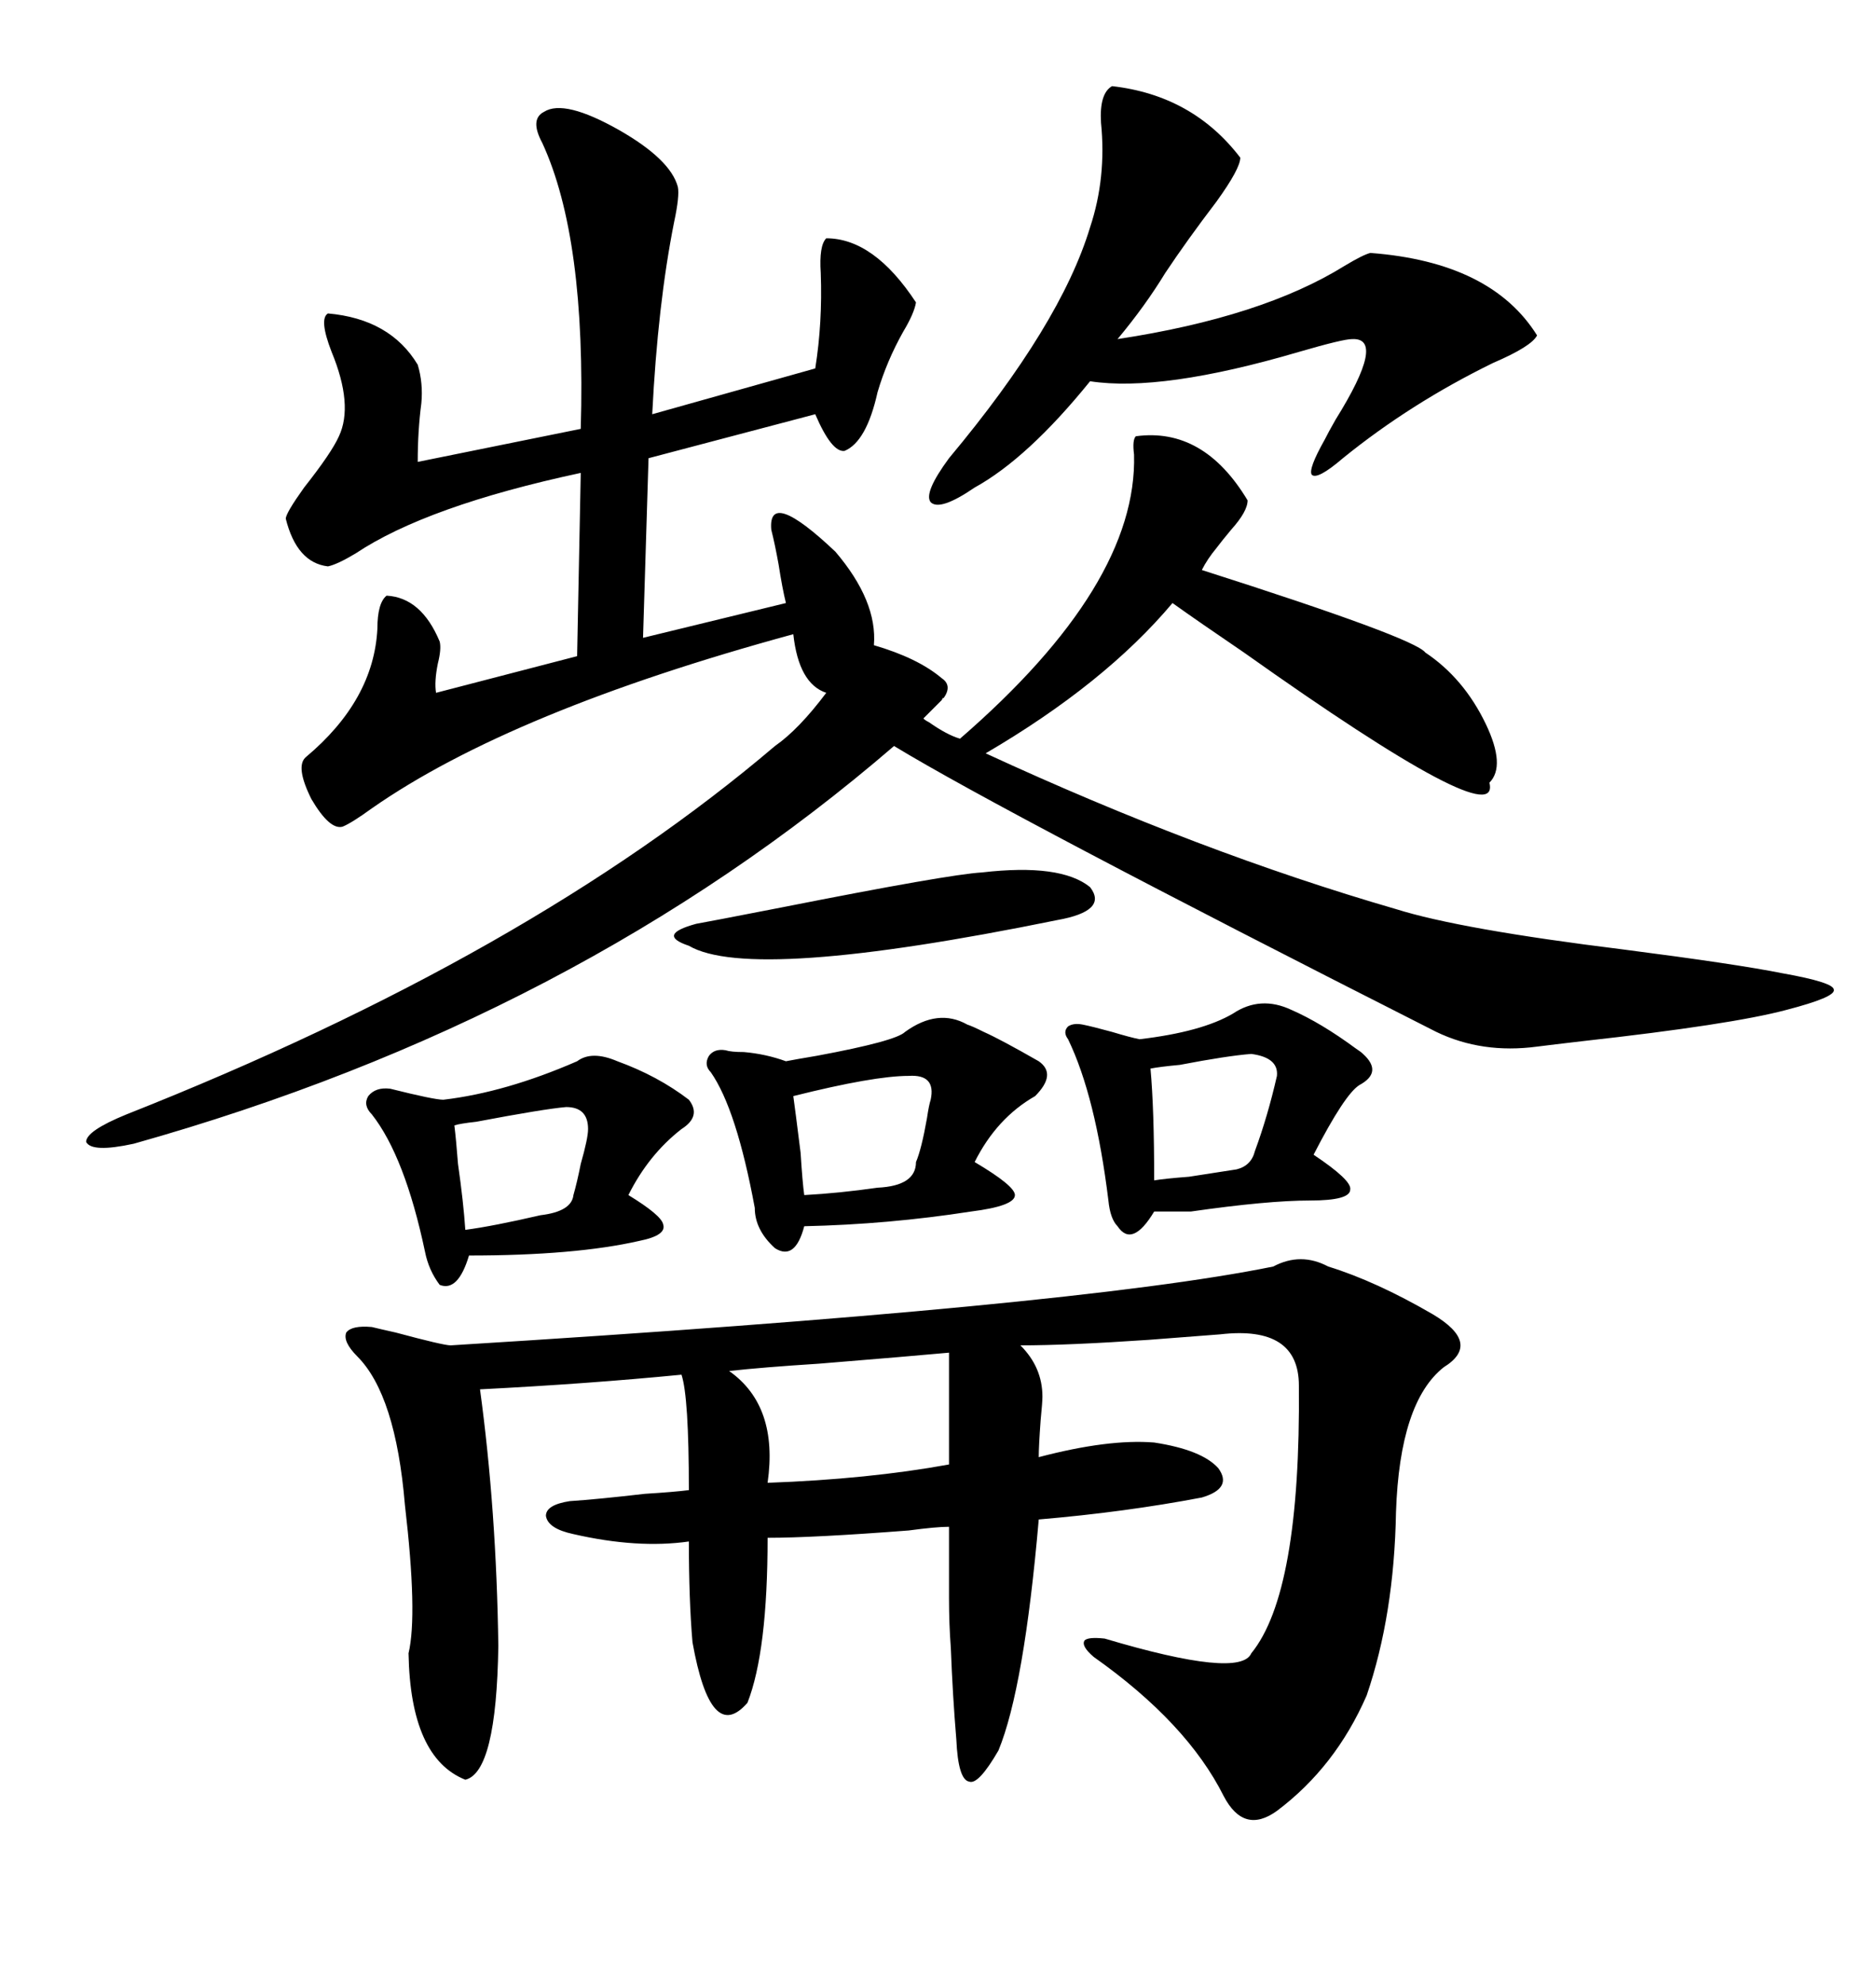 <svg xmlns="http://www.w3.org/2000/svg" xmlns:xlink="http://www.w3.org/1999/xlink" width="300" height="317.285"><path d="M181.64 69.73L181.64 69.73Q192.48 68.26 199.51 79.98L199.51 79.98Q199.51 81.74 196.88 84.67L196.88 84.67Q195.41 86.43 194.53 87.60L194.53 87.60Q193.07 89.36 192.19 91.11L192.19 91.11Q226.17 101.95 227.93 104.30L227.93 104.30Q234.08 108.40 237.60 115.72L237.60 115.72Q240.82 122.46 238.18 125.10L238.18 125.10Q240.23 133.59 198.93 104.30L198.93 104.30Q191.60 99.32 187.50 96.39L187.50 96.39Q176.66 109.28 157.62 120.41L157.62 120.41Q191.89 136.23 223.24 145.31L223.24 145.31Q233.50 148.54 259.57 151.76L259.57 151.76Q277.73 154.10 285.06 155.57L285.06 155.57Q293.26 157.03 293.26 158.20L293.26 158.20Q293.55 159.38 285.64 161.43L285.64 161.43Q276.86 163.77 253.13 166.41L253.13 166.41Q248.14 166.99 245.80 167.29L245.80 167.29Q237.01 168.46 229.69 164.94L229.69 164.94Q160.84 130.08 142.97 119.24L142.97 119.24Q92.29 162.89 21.39 182.81L21.39 182.81Q14.65 184.28 13.77 182.52L13.77 182.52Q13.77 180.76 20.21 178.13L20.21 178.13Q84.67 152.64 123.93 119.24L123.93 119.24Q127.73 116.60 132.13 110.74L132.13 110.74Q127.73 109.28 126.86 101.37L126.86 101.37Q81.74 113.67 59.47 129.20L59.47 129.20Q56.25 131.54 54.79 132.13L54.79 132.13Q52.73 132.71 49.80 127.73L49.80 127.73Q47.17 122.46 48.93 121.00L48.93 121.00Q59.77 111.91 60.35 100.49L60.35 100.49Q60.35 96.39 61.82 95.21L61.82 95.21Q67.38 95.51 70.31 102.54L70.31 102.54Q70.61 103.71 70.02 106.05L70.02 106.05Q69.43 108.98 69.73 110.74L69.73 110.74L92.29 104.88L92.87 75.59Q68.26 80.86 56.84 88.48L56.84 88.48Q53.91 90.23 52.44 90.53L52.44 90.53Q47.46 89.94 45.70 82.91L45.70 82.91Q45.70 82.03 48.63 77.93L48.63 77.93Q53.03 72.36 54.20 69.73L54.20 69.73Q56.54 64.75 53.03 56.25L53.03 56.25Q50.98 50.98 52.44 50.10L52.44 50.10Q62.40 50.98 66.80 58.30L66.80 58.30Q67.68 61.23 67.38 64.45L67.38 64.45Q66.80 68.85 66.80 73.83L66.80 73.83L92.87 68.55Q93.75 38.09 86.72 22.85L86.72 22.85Q84.67 19.04 87.01 17.87L87.01 17.87Q90.23 15.82 99.02 20.80L99.02 20.80Q107.23 25.49 108.40 29.88L108.40 29.88Q108.69 31.35 107.81 35.45L107.81 35.45Q105.18 48.63 104.30 66.21L104.30 66.21L130.37 58.89Q131.54 51.56 131.25 43.65L131.25 43.65Q130.96 39.26 132.13 38.09L132.13 38.09Q139.75 38.09 146.48 48.34L146.48 48.34Q146.19 50.10 144.43 53.03L144.43 53.03Q141.80 57.71 140.33 62.70L140.33 62.70Q138.57 70.61 135.06 72.07L135.06 72.07Q133.01 72.36 130.37 66.21L130.37 66.21L103.71 73.24L102.83 101.95L125.68 96.39Q125.10 94.04 124.51 90.23L124.51 90.23Q123.93 87.01 123.34 84.67L123.34 84.67Q122.75 77.93 133.59 88.18L133.59 88.18Q140.33 96.09 139.75 103.13L139.75 103.13Q146.78 105.18 150.59 108.40L150.59 108.40Q152.34 109.57 150.88 111.62L150.88 111.62Q150.88 111.33 150.59 111.91L150.59 111.91L147.66 114.84Q147.95 115.14 148.54 115.43L148.54 115.43Q151.46 117.48 153.52 118.07L153.52 118.07Q181.93 93.46 181.35 72.66L181.35 72.66Q181.05 70.31 181.64 69.73ZM203.61 202.44L203.61 202.44Q208.01 200.10 212.40 202.44L212.40 202.44Q220.02 204.79 229.10 210.06L229.10 210.06Q237.01 214.75 230.86 218.55L230.86 218.55Q223.83 224.12 223.24 241.70L223.24 241.70Q222.95 258.11 218.55 271.00L218.55 271.00Q213.57 282.42 204.20 289.45L204.20 289.45Q198.93 293.26 195.70 287.11L195.70 287.11Q189.84 275.39 174.90 264.84L174.90 264.84Q172.85 263.09 173.44 262.21L173.44 262.21Q174.02 261.62 176.66 261.91L176.66 261.91Q198.34 268.36 200.10 264.26L200.10 264.26Q208.01 254.59 207.71 221.48L207.71 221.48Q207.71 211.82 195.12 213.28L195.12 213.28Q191.31 213.57 183.69 214.16L183.69 214.16Q170.80 215.04 163.18 215.04L163.18 215.04Q166.70 218.55 166.70 223.24L166.70 223.24Q166.70 224.12 166.41 227.05L166.41 227.05Q166.11 231.15 166.11 232.91L166.11 232.91Q177.25 229.98 184.57 230.57L184.57 230.57Q192.19 231.74 194.82 234.67L194.82 234.67Q197.17 237.89 192.19 239.36L192.19 239.36Q179.88 241.70 166.11 242.87L166.11 242.87Q163.77 269.82 159.67 279.79L159.67 279.79Q156.45 285.35 154.98 284.77L154.98 284.77Q153.22 284.47 152.93 278.03L152.93 278.03Q152.34 271.00 152.05 263.38L152.05 263.38Q151.76 259.57 151.76 255.47L151.76 255.47Q151.76 251.66 151.76 244.04L151.76 244.04Q149.71 244.04 145.31 244.63L145.31 244.63Q130.08 245.80 122.75 245.80L122.75 245.80Q122.75 263.96 119.53 272.17L119.53 272.17Q113.67 278.91 110.74 262.50L110.74 262.50Q110.16 255.76 110.16 246.39L110.16 246.39Q101.95 247.56 91.70 245.21L91.70 245.21Q87.60 244.34 87.30 242.29L87.30 242.29Q87.30 240.53 91.11 239.94L91.11 239.94Q95.51 239.65 103.13 238.77L103.13 238.77Q107.81 238.48 110.16 238.18L110.16 238.18Q110.16 223.24 108.98 219.73L108.98 219.73Q94.04 221.19 76.76 222.07L76.76 222.07Q79.39 241.41 79.69 263.09L79.69 263.09Q79.39 283.30 74.41 284.47L74.41 284.47Q65.63 280.96 65.33 264.26L65.33 264.26Q66.80 258.11 64.75 240.53L64.75 240.53Q63.28 222.95 57.13 216.80L57.13 216.80Q54.79 214.45 55.37 212.99L55.37 212.99Q56.25 211.82 59.47 212.11L59.47 212.11Q60.64 212.40 63.28 212.99L63.28 212.99Q70.90 215.04 72.07 215.04L72.07 215.04Q171.97 208.89 203.61 202.44ZM177.83 13.77L177.83 13.77Q190.72 15.23 198.34 25.20L198.34 25.20Q198.34 26.95 194.53 32.23L194.53 32.23Q189.84 38.38 186.33 43.65L186.33 43.65Q183.11 48.93 178.71 54.20L178.71 54.20Q201.86 50.68 215.04 42.48L215.04 42.48Q217.97 40.72 219.14 40.43L219.14 40.43Q238.48 41.89 245.80 53.61L245.80 53.61Q244.92 55.37 238.77 58.01L238.77 58.01Q225.59 64.45 214.75 73.24L214.75 73.24Q210.64 76.76 209.77 75.88L209.77 75.88Q209.18 75 211.82 70.31L211.82 70.31Q212.40 69.14 213.57 67.09L213.57 67.09Q221.78 53.91 216.21 54.20L216.21 54.20Q214.75 54.20 207.71 56.25L207.71 56.25Q185.74 62.70 174.32 60.94L174.32 60.94Q164.36 73.24 155.86 77.93L155.86 77.93Q150.29 81.74 148.83 80.27L148.83 80.27Q147.66 78.81 151.76 73.24L151.76 73.24Q169.63 51.86 174.32 36.33L174.32 36.33Q176.95 28.42 176.07 19.63L176.07 19.63Q175.78 14.94 177.83 13.77ZM154.69 163.77L154.69 163.77Q155.57 164.06 157.32 164.94L157.32 164.94Q159.96 166.11 166.11 169.63L166.11 169.63Q169.04 171.68 165.53 175.20L165.53 175.20Q159.38 178.71 155.86 185.74L155.86 185.74Q162.30 189.55 162.30 191.02L162.30 191.02Q162.30 192.77 155.27 193.65L155.27 193.65Q142.09 195.70 128.61 196.00L128.61 196.00Q127.15 201.56 123.93 199.51L123.93 199.51Q120.70 196.58 120.70 193.07L120.70 193.07Q117.77 177.25 113.67 171.39L113.67 171.39Q112.50 170.21 113.38 168.75L113.38 168.75Q114.26 167.58 116.02 167.87L116.02 167.87Q116.89 168.16 118.95 168.16L118.95 168.16Q122.46 168.46 125.68 169.63L125.68 169.63Q127.15 169.34 130.66 168.75L130.66 168.75Q143.26 166.41 144.73 164.94L144.73 164.94Q150 161.13 154.69 163.77ZM206.54 161.43L206.54 161.43Q211.23 163.48 216.80 167.58L216.80 167.58Q217.68 168.16 217.97 168.46L217.97 168.46Q221.19 171.39 217.38 173.44L217.38 173.44Q215.04 174.90 210.06 184.57L210.06 184.57Q216.21 188.67 215.92 190.14L215.92 190.14Q215.92 191.89 209.47 191.89L209.47 191.89Q202.73 191.89 190.43 193.65L190.43 193.65L184.57 193.65Q181.05 199.51 178.71 196.00L178.71 196.00Q177.54 194.82 177.25 191.89L177.25 191.89Q175.20 175.20 170.80 166.11L170.80 166.11Q169.92 164.94 170.80 164.06L170.80 164.06Q171.68 163.48 173.14 163.77L173.14 163.77Q174.61 164.06 177.83 164.94L177.83 164.94Q180.76 165.82 182.23 166.11L182.23 166.11Q192.19 164.94 197.17 162.01L197.17 162.01Q201.56 159.08 206.54 161.43ZM62.40 174.02L62.40 174.02Q69.43 175.78 70.90 175.78L70.90 175.78Q80.86 174.61 92.29 169.63L92.29 169.63Q94.63 167.87 98.73 169.63L98.73 169.63Q105.18 171.97 110.16 175.78L110.16 175.78Q112.21 178.42 108.98 180.47L108.98 180.47Q103.71 184.57 100.49 191.02L100.49 191.02Q105.76 194.24 106.05 195.70L106.05 195.70Q106.64 197.46 102.25 198.34L102.25 198.34Q91.99 200.68 75 200.68L75 200.68Q73.24 206.54 70.31 205.37L70.31 205.37Q68.55 203.03 67.97 200.10L67.97 200.10Q64.75 184.86 59.47 178.13L59.47 178.13Q58.01 176.66 58.89 175.20L58.89 175.20Q60.06 173.73 62.40 174.02ZM111.33 147.66L111.33 147.66Q113.09 147.36 125.10 145.02L125.10 145.02Q151.76 139.75 157.03 139.45L157.03 139.45Q169.63 137.99 174.32 141.80L174.32 141.80Q177.25 145.61 169.04 147.07L169.04 147.07Q120.12 157.03 110.16 151.17L110.16 151.17Q107.52 150.29 107.81 149.41L107.81 149.41Q108.11 148.54 111.33 147.66ZM151.76 234.08L151.76 216.21Q145.31 216.80 130.96 217.97L130.96 217.97Q121.88 218.55 116.60 219.14L116.60 219.14Q124.51 224.71 122.75 237.01L122.75 237.01Q138.87 236.43 151.76 234.08L151.76 234.08ZM145.31 171.97L145.31 171.97Q139.75 171.97 126.86 175.20L126.86 175.20Q127.15 177.25 128.03 184.28L128.03 184.28Q128.32 188.96 128.61 191.02L128.61 191.02Q134.18 190.72 140.33 189.84L140.33 189.84Q146.48 189.55 146.48 185.74L146.48 185.74Q147.36 183.69 148.24 178.71L148.24 178.71Q148.54 176.66 148.83 175.78L148.83 175.78Q149.71 171.68 145.31 171.97ZM200.10 168.46L200.10 168.46Q196.29 168.75 188.67 170.21L188.67 170.21Q185.45 170.51 183.98 170.80L183.98 170.80Q184.57 177.25 184.57 188.67L184.57 188.67Q186.33 188.38 190.14 188.09L190.14 188.09Q195.70 187.21 197.75 186.91L197.75 186.91Q200.10 186.33 200.68 183.98L200.68 183.98Q202.73 178.42 204.20 171.97L204.20 171.97Q204.49 169.04 200.10 168.46ZM90.53 176.95L90.53 176.95Q87.01 177.25 76.17 179.30L76.17 179.30Q73.54 179.59 72.66 179.88L72.66 179.88Q72.95 182.23 73.24 186.04L73.24 186.04Q74.12 192.19 74.41 196.58L74.41 196.58Q78.81 196.00 86.43 194.24L86.43 194.24Q91.41 193.65 91.70 191.02L91.70 191.02Q92.29 188.96 92.87 186.04L92.87 186.04Q94.04 181.93 94.04 180.47L94.04 180.47Q94.04 176.95 90.53 176.95Z"/></svg>